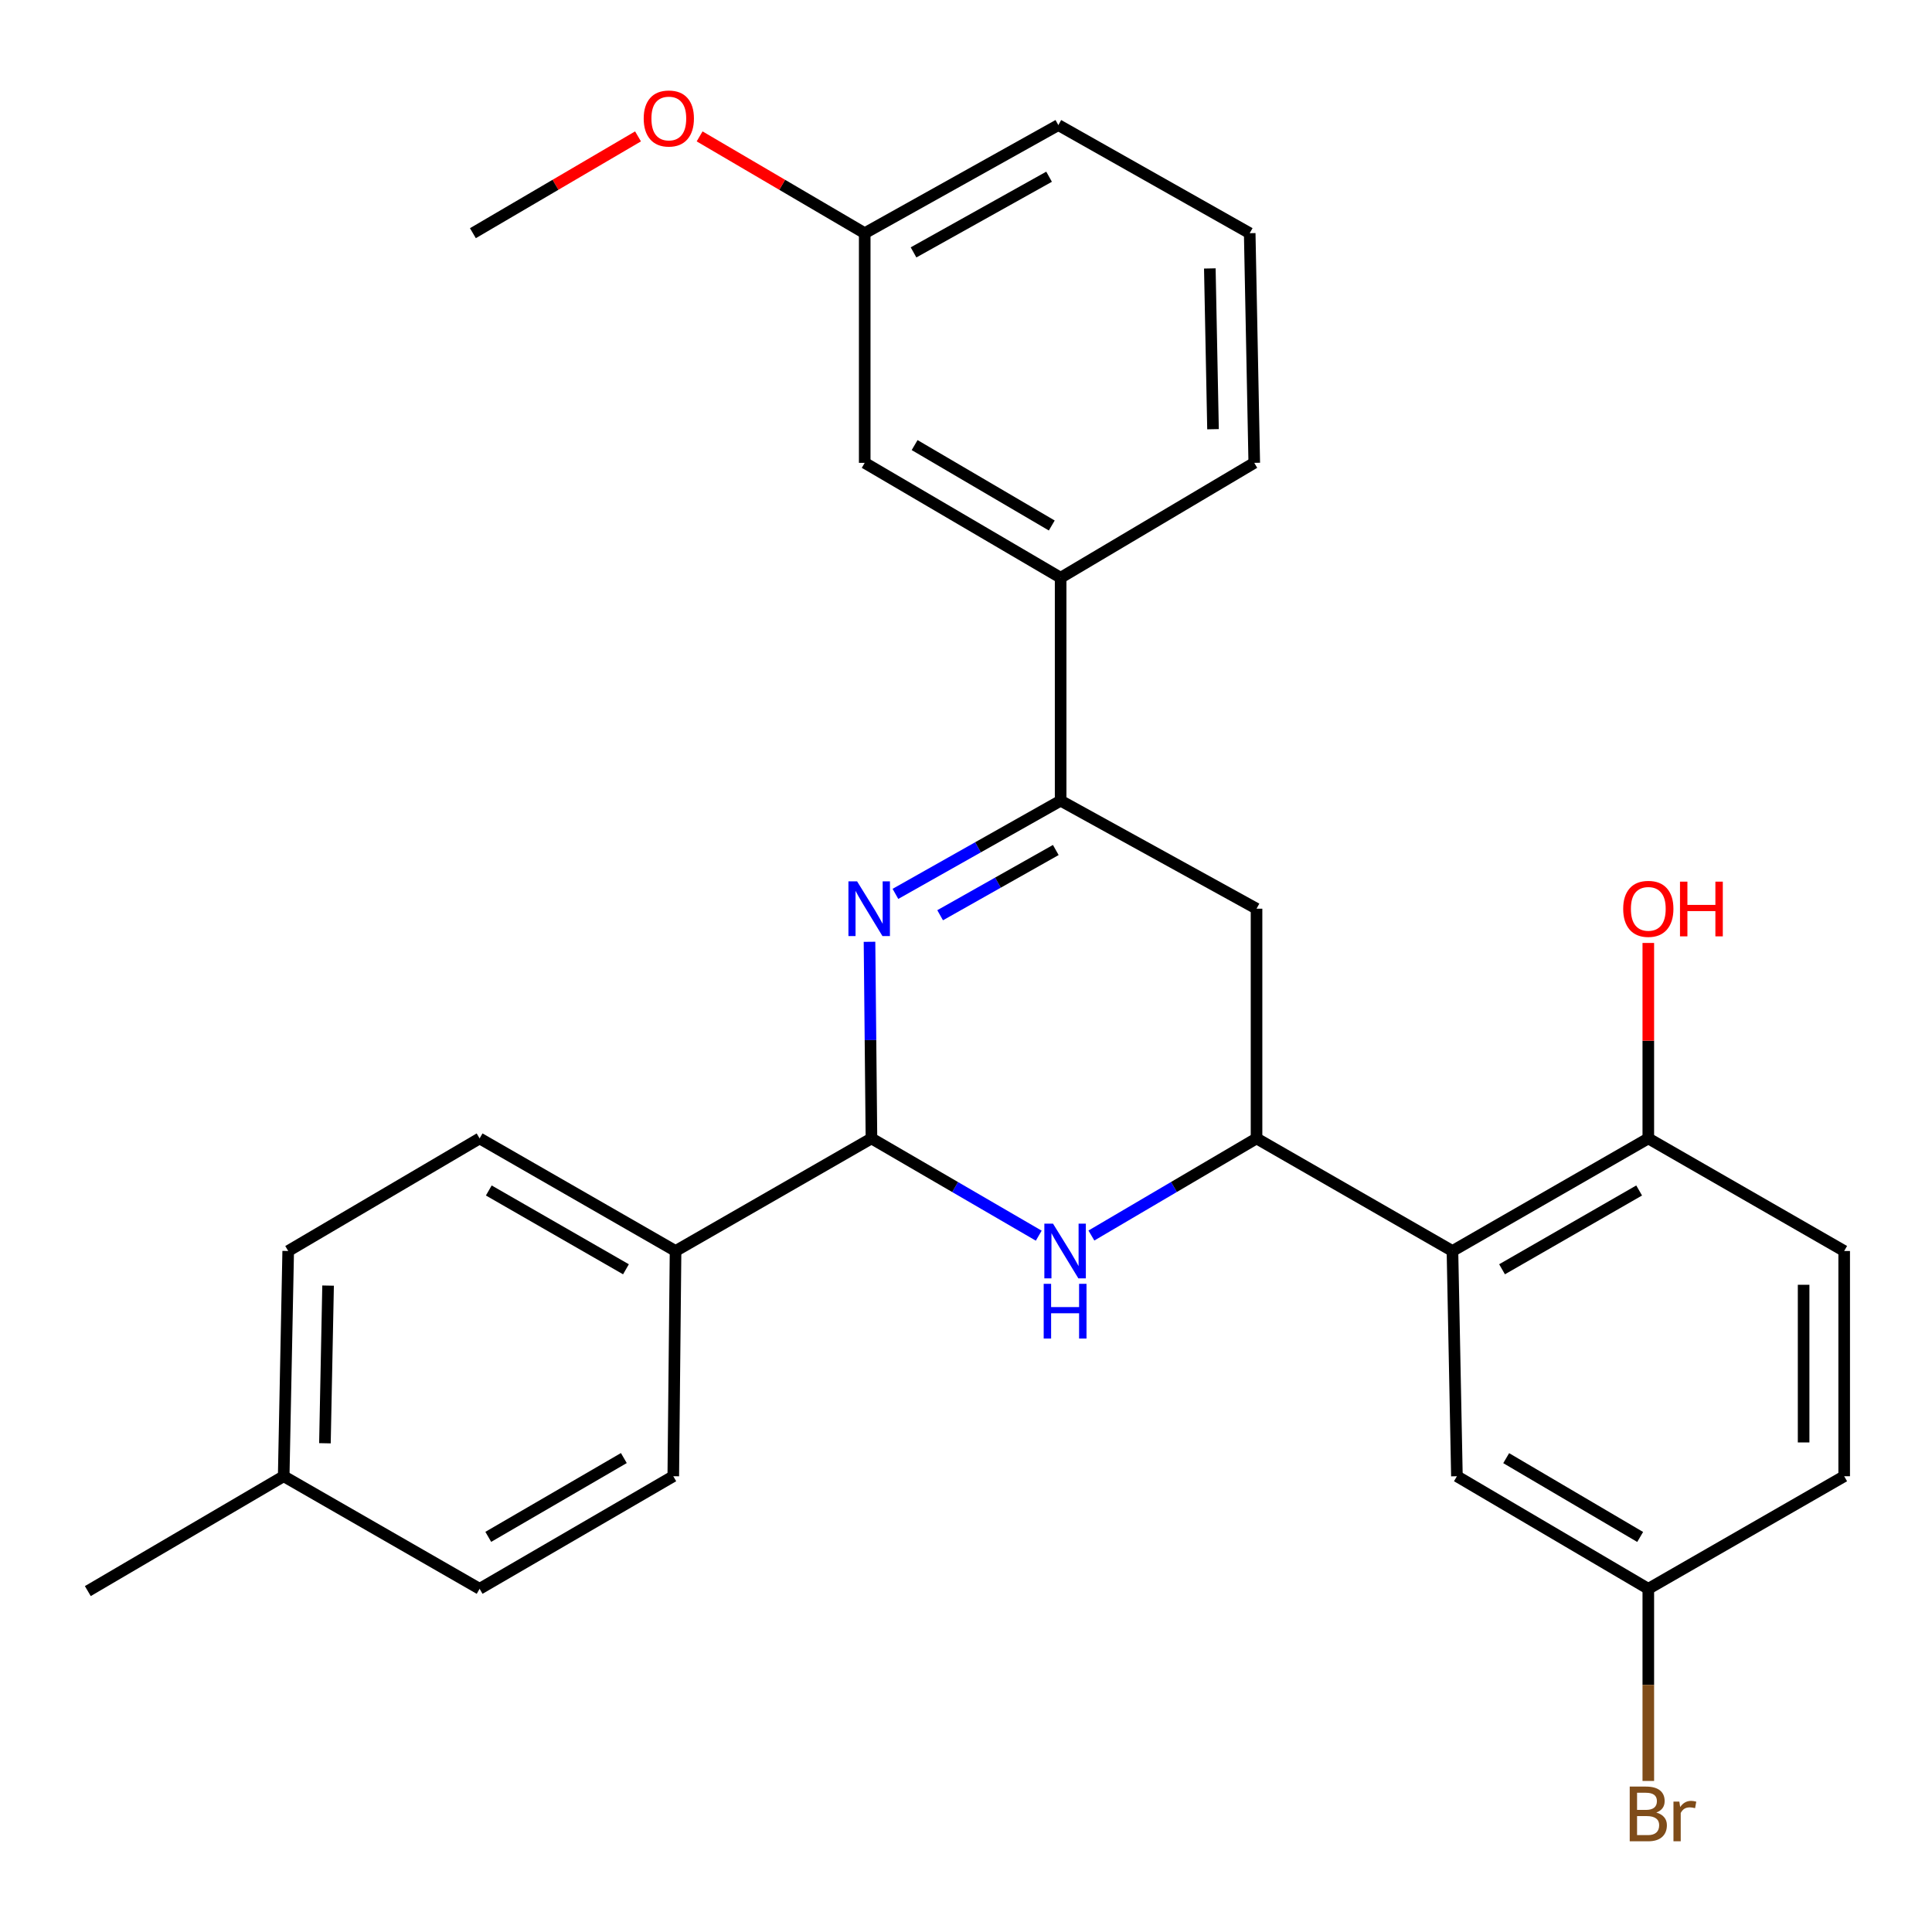 <?xml version='1.0' encoding='iso-8859-1'?>
<svg version='1.1' baseProfile='full'
              xmlns='http://www.w3.org/2000/svg'
                      xmlns:rdkit='http://www.rdkit.org/xml'
                      xmlns:xlink='http://www.w3.org/1999/xlink'
                  xml:space='preserve'
width='1000px' height='1000px' viewBox='0 0 1000 1000'>
<!-- END OF HEADER -->
<rect style='opacity:1.0;fill:#FFFFFF;stroke:none' width='1000' height='1000' x='0' y='0'> </rect>
<path class='bond-1' d='M 450.055,487.47 L 450.559,538.357' style='fill:none;fill-rule:evenodd;stroke:#0000FF;stroke-width:6px;stroke-linecap:butt;stroke-linejoin:miter;stroke-opacity:1' />
<path class='bond-1' d='M 450.559,538.357 L 451.063,589.244' style='fill:none;fill-rule:evenodd;stroke:#000000;stroke-width:6px;stroke-linecap:butt;stroke-linejoin:miter;stroke-opacity:1' />
<path class='bond-3' d='M 463.47,462.674 L 506.226,438.555' style='fill:none;fill-rule:evenodd;stroke:#0000FF;stroke-width:6px;stroke-linecap:butt;stroke-linejoin:miter;stroke-opacity:1' />
<path class='bond-3' d='M 506.226,438.555 L 548.983,414.436' style='fill:none;fill-rule:evenodd;stroke:#000000;stroke-width:6px;stroke-linecap:butt;stroke-linejoin:miter;stroke-opacity:1' />
<path class='bond-3' d='M 486.613,473.728 L 516.543,456.844' style='fill:none;fill-rule:evenodd;stroke:#0000FF;stroke-width:6px;stroke-linecap:butt;stroke-linejoin:miter;stroke-opacity:1' />
<path class='bond-3' d='M 516.543,456.844 L 546.473,439.961' style='fill:none;fill-rule:evenodd;stroke:#000000;stroke-width:6px;stroke-linecap:butt;stroke-linejoin:miter;stroke-opacity:1' />
<path class='bond-0' d='M 537.655,639.584 L 494.359,614.414' style='fill:none;fill-rule:evenodd;stroke:#0000FF;stroke-width:6px;stroke-linecap:butt;stroke-linejoin:miter;stroke-opacity:1' />
<path class='bond-0' d='M 494.359,614.414 L 451.063,589.244' style='fill:none;fill-rule:evenodd;stroke:#000000;stroke-width:6px;stroke-linecap:butt;stroke-linejoin:miter;stroke-opacity:1' />
<path class='bond-28' d='M 564.907,639.507 L 607.643,614.375' style='fill:none;fill-rule:evenodd;stroke:#0000FF;stroke-width:6px;stroke-linecap:butt;stroke-linejoin:miter;stroke-opacity:1' />
<path class='bond-28' d='M 607.643,614.375 L 650.38,589.244' style='fill:none;fill-rule:evenodd;stroke:#000000;stroke-width:6px;stroke-linecap:butt;stroke-linejoin:miter;stroke-opacity:1' />
<path class='bond-7' d='M 451.063,589.244 L 349.667,647.513' style='fill:none;fill-rule:evenodd;stroke:#000000;stroke-width:6px;stroke-linecap:butt;stroke-linejoin:miter;stroke-opacity:1' />
<path class='bond-2' d='M 650.38,589.244 L 650.38,470.337' style='fill:none;fill-rule:evenodd;stroke:#000000;stroke-width:6px;stroke-linecap:butt;stroke-linejoin:miter;stroke-opacity:1' />
<path class='bond-4' d='M 650.38,589.244 L 751.788,647.513' style='fill:none;fill-rule:evenodd;stroke:#000000;stroke-width:6px;stroke-linecap:butt;stroke-linejoin:miter;stroke-opacity:1' />
<path class='bond-5' d='M 548.983,414.436 L 650.38,470.337' style='fill:none;fill-rule:evenodd;stroke:#000000;stroke-width:6px;stroke-linecap:butt;stroke-linejoin:miter;stroke-opacity:1' />
<path class='bond-6' d='M 548.983,414.436 L 548.983,299.03' style='fill:none;fill-rule:evenodd;stroke:#000000;stroke-width:6px;stroke-linecap:butt;stroke-linejoin:miter;stroke-opacity:1' />
<path class='bond-8' d='M 751.788,647.513 L 853.161,589.244' style='fill:none;fill-rule:evenodd;stroke:#000000;stroke-width:6px;stroke-linecap:butt;stroke-linejoin:miter;stroke-opacity:1' />
<path class='bond-8' d='M 777.458,656.977 L 848.419,616.189' style='fill:none;fill-rule:evenodd;stroke:#000000;stroke-width:6px;stroke-linecap:butt;stroke-linejoin:miter;stroke-opacity:1' />
<path class='bond-9' d='M 751.788,647.513 L 754.098,764.098' style='fill:none;fill-rule:evenodd;stroke:#000000;stroke-width:6px;stroke-linecap:butt;stroke-linejoin:miter;stroke-opacity:1' />
<path class='bond-10' d='M 548.983,299.03 L 447.575,239.571' style='fill:none;fill-rule:evenodd;stroke:#000000;stroke-width:6px;stroke-linecap:butt;stroke-linejoin:miter;stroke-opacity:1' />
<path class='bond-10' d='M 544.393,271.997 L 473.407,230.376' style='fill:none;fill-rule:evenodd;stroke:#000000;stroke-width:6px;stroke-linecap:butt;stroke-linejoin:miter;stroke-opacity:1' />
<path class='bond-23' d='M 548.983,299.03 L 649.201,239.571' style='fill:none;fill-rule:evenodd;stroke:#000000;stroke-width:6px;stroke-linecap:butt;stroke-linejoin:miter;stroke-opacity:1' />
<path class='bond-11' d='M 349.667,647.513 L 248.247,589.244' style='fill:none;fill-rule:evenodd;stroke:#000000;stroke-width:6px;stroke-linecap:butt;stroke-linejoin:miter;stroke-opacity:1' />
<path class='bond-11' d='M 323.994,656.979 L 253,616.191' style='fill:none;fill-rule:evenodd;stroke:#000000;stroke-width:6px;stroke-linecap:butt;stroke-linejoin:miter;stroke-opacity:1' />
<path class='bond-12' d='M 349.667,647.513 L 348.489,764.098' style='fill:none;fill-rule:evenodd;stroke:#000000;stroke-width:6px;stroke-linecap:butt;stroke-linejoin:miter;stroke-opacity:1' />
<path class='bond-13' d='M 853.161,589.244 L 954.545,647.513' style='fill:none;fill-rule:evenodd;stroke:#000000;stroke-width:6px;stroke-linecap:butt;stroke-linejoin:miter;stroke-opacity:1' />
<path class='bond-20' d='M 853.161,589.244 L 853.161,538.657' style='fill:none;fill-rule:evenodd;stroke:#000000;stroke-width:6px;stroke-linecap:butt;stroke-linejoin:miter;stroke-opacity:1' />
<path class='bond-20' d='M 853.161,538.657 L 853.161,488.07' style='fill:none;fill-rule:evenodd;stroke:#FF0000;stroke-width:6px;stroke-linecap:butt;stroke-linejoin:miter;stroke-opacity:1' />
<path class='bond-14' d='M 754.098,764.098 L 853.161,822.367' style='fill:none;fill-rule:evenodd;stroke:#000000;stroke-width:6px;stroke-linecap:butt;stroke-linejoin:miter;stroke-opacity:1' />
<path class='bond-14' d='M 779.603,754.739 L 848.947,795.527' style='fill:none;fill-rule:evenodd;stroke:#000000;stroke-width:6px;stroke-linecap:butt;stroke-linejoin:miter;stroke-opacity:1' />
<path class='bond-15' d='M 447.575,239.571 L 447.575,120.7' style='fill:none;fill-rule:evenodd;stroke:#000000;stroke-width:6px;stroke-linecap:butt;stroke-linejoin:miter;stroke-opacity:1' />
<path class='bond-18' d='M 248.247,589.244 L 149.172,647.513' style='fill:none;fill-rule:evenodd;stroke:#000000;stroke-width:6px;stroke-linecap:butt;stroke-linejoin:miter;stroke-opacity:1' />
<path class='bond-17' d='M 348.489,764.098 L 248.247,822.367' style='fill:none;fill-rule:evenodd;stroke:#000000;stroke-width:6px;stroke-linecap:butt;stroke-linejoin:miter;stroke-opacity:1' />
<path class='bond-17' d='M 322.9,754.684 L 252.731,795.473' style='fill:none;fill-rule:evenodd;stroke:#000000;stroke-width:6px;stroke-linecap:butt;stroke-linejoin:miter;stroke-opacity:1' />
<path class='bond-31' d='M 954.545,647.513 L 954.545,764.098' style='fill:none;fill-rule:evenodd;stroke:#000000;stroke-width:6px;stroke-linecap:butt;stroke-linejoin:miter;stroke-opacity:1' />
<path class='bond-31' d='M 933.548,665 L 933.548,746.61' style='fill:none;fill-rule:evenodd;stroke:#000000;stroke-width:6px;stroke-linecap:butt;stroke-linejoin:miter;stroke-opacity:1' />
<path class='bond-16' d='M 853.161,822.367 L 954.545,764.098' style='fill:none;fill-rule:evenodd;stroke:#000000;stroke-width:6px;stroke-linecap:butt;stroke-linejoin:miter;stroke-opacity:1' />
<path class='bond-21' d='M 853.161,822.367 L 853.161,872.093' style='fill:none;fill-rule:evenodd;stroke:#000000;stroke-width:6px;stroke-linecap:butt;stroke-linejoin:miter;stroke-opacity:1' />
<path class='bond-21' d='M 853.161,872.093 L 853.161,921.82' style='fill:none;fill-rule:evenodd;stroke:#7F4C19;stroke-width:6px;stroke-linecap:butt;stroke-linejoin:miter;stroke-opacity:1' />
<path class='bond-22' d='M 447.575,120.7 L 404.846,95.648' style='fill:none;fill-rule:evenodd;stroke:#000000;stroke-width:6px;stroke-linecap:butt;stroke-linejoin:miter;stroke-opacity:1' />
<path class='bond-22' d='M 404.846,95.648 L 362.117,70.597' style='fill:none;fill-rule:evenodd;stroke:#FF0000;stroke-width:6px;stroke-linecap:butt;stroke-linejoin:miter;stroke-opacity:1' />
<path class='bond-29' d='M 447.575,120.7 L 547.793,64.74' style='fill:none;fill-rule:evenodd;stroke:#000000;stroke-width:6px;stroke-linecap:butt;stroke-linejoin:miter;stroke-opacity:1' />
<path class='bond-29' d='M 472.845,130.639 L 542.998,91.468' style='fill:none;fill-rule:evenodd;stroke:#000000;stroke-width:6px;stroke-linecap:butt;stroke-linejoin:miter;stroke-opacity:1' />
<path class='bond-19' d='M 248.247,822.367 L 146.839,764.098' style='fill:none;fill-rule:evenodd;stroke:#000000;stroke-width:6px;stroke-linecap:butt;stroke-linejoin:miter;stroke-opacity:1' />
<path class='bond-30' d='M 149.172,647.513 L 146.839,764.098' style='fill:none;fill-rule:evenodd;stroke:#000000;stroke-width:6px;stroke-linecap:butt;stroke-linejoin:miter;stroke-opacity:1' />
<path class='bond-30' d='M 169.816,665.421 L 168.183,747.03' style='fill:none;fill-rule:evenodd;stroke:#000000;stroke-width:6px;stroke-linecap:butt;stroke-linejoin:miter;stroke-opacity:1' />
<path class='bond-26' d='M 146.839,764.098 L 45.455,823.545' style='fill:none;fill-rule:evenodd;stroke:#000000;stroke-width:6px;stroke-linecap:butt;stroke-linejoin:miter;stroke-opacity:1' />
<path class='bond-27' d='M 330.24,70.596 L 287.506,95.648' style='fill:none;fill-rule:evenodd;stroke:#FF0000;stroke-width:6px;stroke-linecap:butt;stroke-linejoin:miter;stroke-opacity:1' />
<path class='bond-27' d='M 287.506,95.648 L 244.771,120.7' style='fill:none;fill-rule:evenodd;stroke:#000000;stroke-width:6px;stroke-linecap:butt;stroke-linejoin:miter;stroke-opacity:1' />
<path class='bond-24' d='M 649.201,239.571 L 646.845,120.7' style='fill:none;fill-rule:evenodd;stroke:#000000;stroke-width:6px;stroke-linecap:butt;stroke-linejoin:miter;stroke-opacity:1' />
<path class='bond-24' d='M 627.854,222.156 L 626.205,138.946' style='fill:none;fill-rule:evenodd;stroke:#000000;stroke-width:6px;stroke-linecap:butt;stroke-linejoin:miter;stroke-opacity:1' />
<path class='bond-25' d='M 646.845,120.7 L 547.793,64.74' style='fill:none;fill-rule:evenodd;stroke:#000000;stroke-width:6px;stroke-linecap:butt;stroke-linejoin:miter;stroke-opacity:1' />
<path  class='atom-0' d='M 443.625 456.177
L 452.905 471.177
Q 453.825 472.657, 455.305 475.337
Q 456.785 478.017, 456.865 478.177
L 456.865 456.177
L 460.625 456.177
L 460.625 484.497
L 456.745 484.497
L 446.785 468.097
Q 445.625 466.177, 444.385 463.977
Q 443.185 461.777, 442.825 461.097
L 442.825 484.497
L 439.145 484.497
L 439.145 456.177
L 443.625 456.177
' fill='#0000FF'/>
<path  class='atom-1' d='M 545.033 633.353
L 554.313 648.353
Q 555.233 649.833, 556.713 652.513
Q 558.193 655.193, 558.273 655.353
L 558.273 633.353
L 562.033 633.353
L 562.033 661.673
L 558.153 661.673
L 548.193 645.273
Q 547.033 643.353, 545.793 641.153
Q 544.593 638.953, 544.233 638.273
L 544.233 661.673
L 540.553 661.673
L 540.553 633.353
L 545.033 633.353
' fill='#0000FF'/>
<path  class='atom-1' d='M 540.213 664.505
L 544.053 664.505
L 544.053 676.545
L 558.533 676.545
L 558.533 664.505
L 562.373 664.505
L 562.373 692.825
L 558.533 692.825
L 558.533 679.745
L 544.053 679.745
L 544.053 692.825
L 540.213 692.825
L 540.213 664.505
' fill='#0000FF'/>
<path  class='atom-21' d='M 840.161 470.417
Q 840.161 463.617, 843.521 459.817
Q 846.881 456.017, 853.161 456.017
Q 859.441 456.017, 862.801 459.817
Q 866.161 463.617, 866.161 470.417
Q 866.161 477.297, 862.761 481.217
Q 859.361 485.097, 853.161 485.097
Q 846.921 485.097, 843.521 481.217
Q 840.161 477.337, 840.161 470.417
M 853.161 481.897
Q 857.481 481.897, 859.801 479.017
Q 862.161 476.097, 862.161 470.417
Q 862.161 464.857, 859.801 462.057
Q 857.481 459.217, 853.161 459.217
Q 848.841 459.217, 846.481 462.017
Q 844.161 464.817, 844.161 470.417
Q 844.161 476.137, 846.481 479.017
Q 848.841 481.897, 853.161 481.897
' fill='#FF0000'/>
<path  class='atom-21' d='M 869.561 456.337
L 873.401 456.337
L 873.401 468.377
L 887.881 468.377
L 887.881 456.337
L 891.721 456.337
L 891.721 484.657
L 887.881 484.657
L 887.881 471.577
L 873.401 471.577
L 873.401 484.657
L 869.561 484.657
L 869.561 456.337
' fill='#FF0000'/>
<path  class='atom-22' d='M 857.301 938.173
Q 860.021 938.933, 861.381 940.613
Q 862.781 942.253, 862.781 944.693
Q 862.781 948.613, 860.261 950.853
Q 857.781 953.053, 853.061 953.053
L 843.541 953.053
L 843.541 924.733
L 851.901 924.733
Q 856.741 924.733, 859.181 926.693
Q 861.621 928.653, 861.621 932.253
Q 861.621 936.533, 857.301 938.173
M 847.341 927.933
L 847.341 936.813
L 851.901 936.813
Q 854.701 936.813, 856.141 935.693
Q 857.621 934.533, 857.621 932.253
Q 857.621 927.933, 851.901 927.933
L 847.341 927.933
M 853.061 949.853
Q 855.821 949.853, 857.301 948.533
Q 858.781 947.213, 858.781 944.693
Q 858.781 942.373, 857.141 941.213
Q 855.541 940.013, 852.461 940.013
L 847.341 940.013
L 847.341 949.853
L 853.061 949.853
' fill='#7F4C19'/>
<path  class='atom-22' d='M 869.221 932.493
L 869.661 935.333
Q 871.821 932.133, 875.341 932.133
Q 876.461 932.133, 877.981 932.533
L 877.381 935.893
Q 875.661 935.493, 874.701 935.493
Q 873.021 935.493, 871.901 936.173
Q 870.821 936.813, 869.941 938.373
L 869.941 953.053
L 866.181 953.053
L 866.181 932.493
L 869.221 932.493
' fill='#7F4C19'/>
<path  class='atom-23' d='M 333.179 61.332
Q 333.179 54.532, 336.539 50.732
Q 339.899 46.932, 346.179 46.932
Q 352.459 46.932, 355.819 50.732
Q 359.179 54.532, 359.179 61.332
Q 359.179 68.212, 355.779 72.132
Q 352.379 76.012, 346.179 76.012
Q 339.939 76.012, 336.539 72.132
Q 333.179 68.252, 333.179 61.332
M 346.179 72.812
Q 350.499 72.812, 352.819 69.932
Q 355.179 67.012, 355.179 61.332
Q 355.179 55.772, 352.819 52.972
Q 350.499 50.132, 346.179 50.132
Q 341.859 50.132, 339.499 52.932
Q 337.179 55.732, 337.179 61.332
Q 337.179 67.052, 339.499 69.932
Q 341.859 72.812, 346.179 72.812
' fill='#FF0000'/>
</svg>
